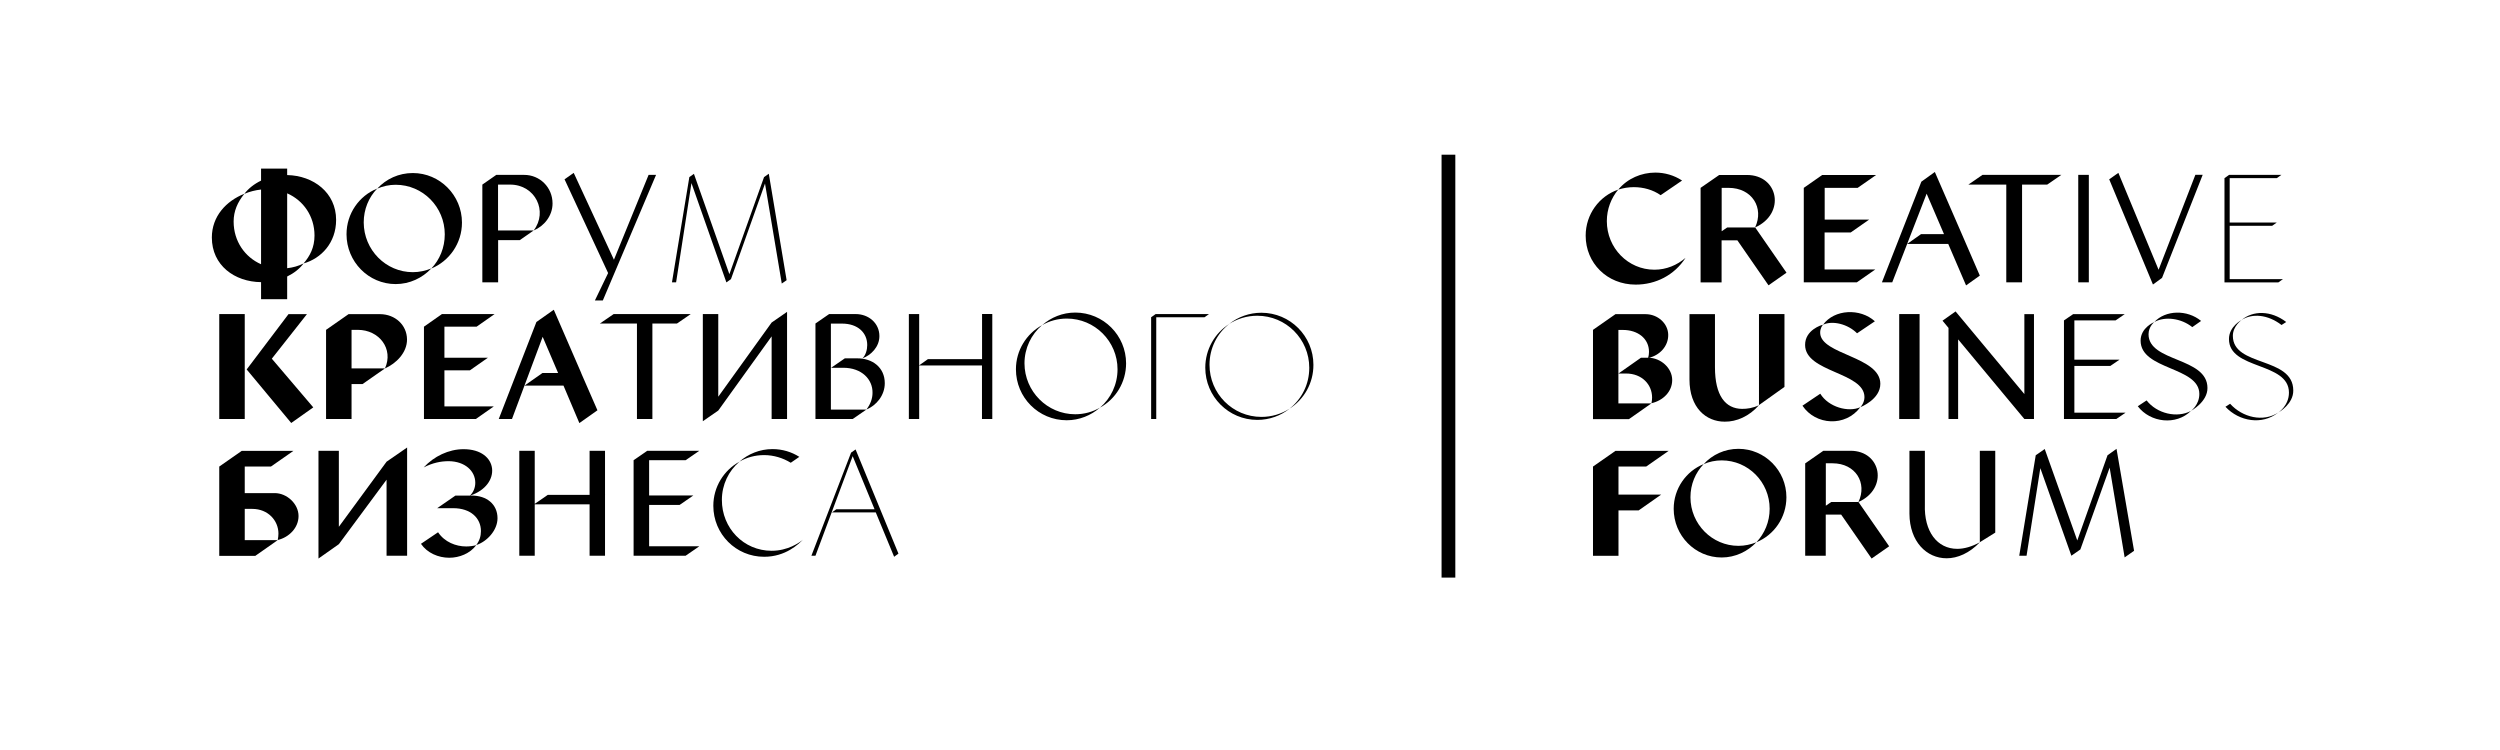 <?xml version="1.0" encoding="utf-8"?>
<!-- Generator: Adobe Illustrator 24.0.1, SVG Export Plug-In . SVG Version: 6.00 Build 0)  -->
<svg version="1.1" id="Слой_3__x28_копия_x29_"
	 xmlns="http://www.w3.org/2000/svg" xmlns:xlink="http://www.w3.org/1999/xlink" x="0px" y="0px" viewBox="0 0 283.46 85.04"
	 style="enable-background:new 0 0 283.46 85.04;" xml:space="preserve">
<g>
	<g>
		<path d="M38.11,24.93c0,2.61-1.7,4.38-3.69,4.94c0.71-0.83,1.24-1.79,1.24-3.17c0-2.17-1.25-3.97-3.1-4.78v8.49
			c0.63-0.07,1.27-0.24,1.86-0.54c-0.45,0.61-1.1,1.11-1.86,1.48v2.57h-2.96v-1.93c-3.01-0.03-5.58-1.91-5.58-5.06
			c0-2.4,1.62-4.14,3.69-4.96c-0.78,0.96-1.22,1.97-1.22,3.15c0,2.24,1.29,4.04,3.11,4.84v-8.47c-0.63,0.07-1.29,0.23-1.9,0.49
			c0.47-0.61,1.13-1.13,1.9-1.5v-1.36h2.96v0.73C35.54,19.91,38.11,21.84,38.11,24.93z"/>
		<path d="M46.81,30.86c0.73,0,1.44-0.16,2.09-0.42c-1.01,1.08-2.45,1.77-4.04,1.77c-3.08,0-5.57-2.54-5.57-5.65
			c0-2.35,1.44-4.37,3.48-5.18c-0.96,0.99-1.53,2.35-1.53,3.84C41.25,28.34,43.75,30.86,46.81,30.86z M48.9,30.45
			c0.96-1.01,1.53-2.37,1.53-3.88c0-3.1-2.49-5.62-5.57-5.62c-0.73,0-1.44,0.16-2.09,0.44c1.01-1.1,2.44-1.77,4.04-1.77
			c3.06,0,5.57,2.52,5.57,5.62C52.38,27.59,50.94,29.61,48.9,30.45z"/>
		<path d="M62.65,23.07c0,1.41-0.97,2.58-2.14,3.06c1.64-2.14,0.21-5.2-2.68-5.2h-1.36v5.2h4.04l-1.58,1.1h-2.45v4.78h-1.79V20.93
			l1.58-1.1h3.15C61.2,19.82,62.65,21.24,62.65,23.07z"/>
		<path d="M74.39,19.82l-6.04,14.25h-0.9l1.5-3.11l-4.94-10.63l1.04-0.73l4.56,9.85l3.93-9.62H74.39z"/>
		<path d="M88.64,32.15l-1.9-11.34l-3.86,10.84l-0.52,0.37L78.4,20.76l-1.74,11.25h-0.47l1.97-11.93l0.52-0.37l4.02,11.38
			l3.93-11.01l0.54-0.38l2.02,12.07L88.64,32.15z"/>
		<path d="M24.86,35.61h2.89v11.9h-2.89V35.61z M35.52,46.19l-2.5,1.77l-5.05-6.07l4.74-6.27h2.09l-3.98,5.05L35.52,46.19z"/>
		<path d="M43.65,41.77c1-2.21-0.65-4.37-3.08-4.37h-0.71v4.37H43.65l-2.55,1.78h-1.24v3.96h-2.89V37.4l2.55-1.78h3.6
			c1.67,0.02,3.01,1.21,3.03,2.86C46.16,39.98,44.92,41.22,43.65,41.77z"/>
		<path d="M50.38,46.08h5.61l-2.04,1.43h-5.88V37.04l2.04-1.43h5.97l-2.04,1.43h-3.65v3.52h4.93l-2.04,1.43h-2.89V46.08z"/>
		<path d="M65.69,47.97l-1.8-4.25h-4.42l2.04-1.43h1.77l-1.75-4.1l-3.48,9.32h-1.5l4.27-11l1.97-1.39l3.11,7.17h0.03l-0.03,0.02
			l1.84,4.21L65.69,47.97z"/>
		<path d="M76.76,36.68h-2.79v10.83h-1.75V36.68h-4.2l1.56-1.07h8.74L76.76,36.68z"/>
		<path d="M89.24,35.36v12.15h-1.75v-9.37l-6.05,8.41l-1.75,1.21V35.61h1.75v9.37l6.05-8.41L89.24,35.36z"/>
		<path d="M94.22,46.44h4.01l-1.55,1.07h-4.22V36.68l1.55-1.07h3.01c1.46,0,2.69,1.02,2.69,2.5c0,1.22-0.95,2.16-1.92,2.52
			c0.37-0.36,0.54-0.97,0.54-1.51c0-1.38-1.05-2.43-2.86-2.43h-1.26V46.44z M100.32,43.45c0,1.38-0.95,2.52-2.09,2.99
			c0.48-0.61,0.7-1.27,0.7-1.9c0.03-1.51-1.21-2.84-3.31-2.84h-1.38l1.55-1.07h1.38C98.91,40.61,100.32,41.66,100.32,43.45z"/>
		<path d="M112.51,35.61v11.9h-1.17v-6.07h-7.12v6.07h-1.17v-11.9h1.17v5.81l0.99-0.7h6.14v-5.12H112.51z"/>
		<path d="M121.91,46.97c1.02,0,1.99-0.27,2.8-0.75c-1,0.88-2.33,1.43-3.76,1.43c-3.2,0-5.76-2.58-5.76-5.78
			c0-2.14,1.19-4.03,2.96-5c-1.22,1.04-1.99,2.6-1.99,4.33C116.17,44.38,118.75,46.97,121.91,46.97z M124.72,46.22
			c1.22-1.05,1.99-2.6,1.99-4.35c0-3.16-2.57-5.75-5.75-5.75c-1.02,0-1.99,0.27-2.8,0.75c1-0.88,2.31-1.43,3.76-1.43
			c3.18,0,5.76,2.58,5.76,5.76C127.68,43.36,126.49,45.25,124.72,46.22z"/>
		<path d="M136.57,35.97h-5.47v11.54h-0.58V35.97l0.51-0.36h6.05L136.57,35.97z"/>
		<path d="M143.03,47.27c1.17,0,2.26-0.34,3.18-0.93c-1,0.8-2.28,1.27-3.65,1.27c-3.26,0-5.9-2.65-5.9-5.92
			c0-2.07,1.07-3.91,2.72-4.96c-1.38,1.07-2.24,2.75-2.24,4.62C137.13,44.62,139.76,47.27,143.03,47.27z M146.21,46.34
			c1.38-1.09,2.24-2.75,2.24-4.64c0-3.25-2.63-5.9-5.9-5.9c-1.17,0-2.26,0.34-3.18,0.93c1-0.8,2.28-1.27,3.65-1.27
			c3.26,0,5.9,2.65,5.9,5.9C148.93,43.45,147.85,45.29,146.21,46.34z"/>
		<path d="M33.85,58.51c0,1.33-1.07,2.41-2.36,2.72c0.05-0.22,0.08-0.53,0.08-0.73c0-1.46-1.16-2.8-2.97-2.8h-0.85v3.54h3.74
			l-2.55,1.79h-4.08V52.9l2.55-1.78h5.86l-2.55,1.78h-2.97v3.01h3.4C32.53,55.91,33.85,57.13,33.85,58.51z"/>
		<path d="M46.16,50.74v12.27h-2.33v-8.62l-5.41,7.31l-2.31,1.63V51.11h2.31v8.62l5.41-7.38L46.16,50.74z"/>
		<path d="M52.86,61.96c0.36,0,0.8-0.05,1.14-0.15c-0.7,0.95-1.92,1.43-3.06,1.43c-1.24,0-2.5-0.54-3.21-1.58l1.94-1.31
			C50.41,61.46,51.69,61.96,52.86,61.96z M53.28,56.2c0.39-0.37,0.61-0.9,0.61-1.46c0-1.33-1.16-2.43-3.01-2.45
			c-0.9,0-1.84,0.19-2.84,0.71c1.16-1.26,2.84-2.07,4.52-2.07C56.58,50.93,56.92,55.02,53.28,56.2z M56.41,58.76
			c0,1.36-1.19,2.65-2.41,3.04c0.36-0.48,0.53-1,0.53-1.58c0-1.48-1.17-2.6-3.14-2.6h-1.82l2.07-1.43h1.82
			C55.19,56.18,56.41,57.18,56.41,58.76z"/>
		<path d="M68.6,56.13v6.88h-1.75v-5.83h-6.22v5.83h-1.75v-11.9h1.75v6.02l1.48-1.02h4.74v-5h1.75v5h0.02L68.6,56.13z"/>
		<path d="M73.6,61.94h5.69l-1.55,1.07h-5.9V52.18l1.55-1.07h5.9l-1.55,1.07H73.6v4h5.01l-1.55,1.07H73.6V61.94z"/>
		<path d="M87.49,62.45c1.82,0,3.13-0.9,3.55-1.26c-0.48,0.48-1.94,1.94-4.4,1.94c-3.2,0-5.76-2.58-5.76-5.78
			c0-2.14,1.19-4.03,2.96-5c-1.22,1.04-1.99,2.6-1.99,4.33C81.84,59.87,84.31,62.45,87.49,62.45z M89.66,52.47
			c-0.88-0.54-1.92-0.87-3.03-0.87c-1.02,0-1.99,0.27-2.8,0.75c1-0.88,2.31-1.43,3.76-1.43c1.12,0,2.16,0.32,3.04,0.88L89.66,52.47z
			"/>
		<path d="M101.38,63.13L99.3,58.1h-4.98l0.51-0.36h4.33l-2.48-6.02l-4.22,11.29h-0.46l4.5-11.69l0.51-0.36l4.86,11.81L101.38,63.13
			z"/>
	</g>
	<g>
		<path d="M187.58,30.58c1.36,0,2.57-0.52,3.53-1.34c-1.27,1.97-3.38,3.03-5.65,3.03c-3.25,0-5.67-2.45-5.67-5.55
			c0-2.44,1.55-4.49,3.69-5.22c-0.8,0.96-1.29,2.21-1.29,3.57C182.19,28.12,184.6,30.58,187.58,30.58z M188.29,22.13
			c-0.87-0.61-1.96-0.91-3.04-0.91c-0.61,0-1.2,0.1-1.77,0.28c1.06-1.27,2.63-1.93,4.21-1.93c1.06,0,2.12,0.3,3.03,0.9L188.29,22.13
			z"/>
		<path d="M202.56,30.92l-2.04,1.43l-3.53-5.1h-1.79v4.77h-2.38V21.3l2.11-1.46h3.15c3.58,0,4.42,4.38,0.92,5.95
			c1.04-2.21-0.33-4.49-3.01-4.49h-0.78v4.92l0.63-0.43h3.17L202.56,30.92z"/>
		<path d="M206.89,30.55h5.74l-2.09,1.46h-6.02V21.3l2.09-1.46h6.11l-2.09,1.46h-3.74v3.6h5.04l-2.09,1.46h-2.96V30.55z"/>
		<path d="M222.92,32.36l-2.02-4.7h-4.66l1.57-1.11h2.61l-1.97-4.59l-3.9,10.05h-1.17l4.47-11.41l1.53-1.1l3.06,7.04l2.04,4.71
			L222.92,32.36z"/>
		<path d="M232.12,20.93h-2.85v11.08h-1.79V20.93h-4.3l1.6-1.1h8.94L232.12,20.93z"/>
		<path d="M236.84,19.83v12.18h-1.2V19.83H236.84z"/>
		<path d="M249.75,19.82l-4.61,11.69l-1.03,0.75l-4.96-11.93l1.04-0.73l4.56,10.99l4.17-10.77H249.75z"/>
		<path d="M258.85,31.65l-0.52,0.37h-6.11V20.2l0.52-0.37h5.93l-0.52,0.37h-5.34v5.03h5.34l-0.52,0.37h-4.82v6.05H258.85z"/>
		<path d="M187.25,45.73l-2.55,1.79h-4.08V37.4l2.55-1.78h3.4c1.41,0,2.57,1.07,2.58,2.35c0.02,1.29-0.99,2.36-2.28,2.62
			c0.07-0.24,0.1-0.48,0.1-0.7c0-1.48-1.24-2.48-2.96-2.48h-0.51v8.33H187.25z M189.6,43.09c0,1.33-1.05,2.33-2.35,2.63
			c0.05-0.22,0.07-0.44,0.07-0.65c0-1.46-1.14-2.72-2.96-2.72h-0.85l2.55-1.79h0.85C188.29,40.58,189.6,41.71,189.6,43.09z"/>
		<path d="M197.52,46.36c0.58,0,1.21-0.08,1.92-0.42c-1.1,1.26-2.55,1.89-3.89,1.87c-2.11,0-3.99-1.58-3.99-4.78v-7.41h2.89v6.02
			C194.45,44.86,195.63,46.34,197.52,46.36z M202.33,35.61v8.26l-2.89,2.06V35.61H202.33z"/>
		<path d="M210.93,46.17c-1.67,2.26-5.07,2.06-6.56-0.17l2.02-1.36C207.33,46.17,209.58,46.78,210.93,46.17z M206.7,36.82
			c-0.1,0.1-0.34,0.44-0.32,0.95c0.1,2.45,6.82,2.65,6.82,5.75c0,1.77-2.23,2.63-2.26,2.65c0.03-0.03,0.46-0.49,0.46-1.14
			c0-2.84-6.73-2.8-6.73-5.92C204.66,37.42,206.53,36.84,206.7,36.82z M210.56,37.79c-1.04-1.05-2.79-1.48-3.86-0.97
			c1.29-1.77,4.22-1.9,5.88-0.39L210.56,37.79z"/>
		<path d="M217.65,35.61v11.9h-2.31v-11.9H217.65z"/>
		<path d="M230.62,35.61v11.9h-1.09l-7.51-9.03v9.03h-1.09V37.18l-0.68-0.82l1.48-1.05l7.8,9.37v-9.06H230.62z"/>
		<path d="M240.99,46.8l-1.04,0.71h-5.93V36.33l1.04-0.71h5.85l-1.04,0.71h-4.67v4.45h5.12l-1.04,0.71h-4.08v5.3H240.99z"/>
		<path d="M248.42,46.59c-1.68,1.67-4.61,1.34-6.03-0.53l1-0.66C244.56,46.9,246.84,47.44,248.42,46.59z M244.27,36.51
			c0,0-0.66,0.51-0.66,1.39c0,3.18,6.68,2.58,6.68,6.09c0.02,1.56-1.82,2.57-1.87,2.6c0,0,0.95-0.68,0.95-1.92
			c0-3.11-6.66-2.7-6.66-6.05C242.71,37.14,244.27,36.51,244.27,36.51z M248.57,37.09c-1.27-1.02-3.11-1.24-4.3-0.58
			c1.26-1.36,3.71-1.43,5.3-0.12L248.57,37.09z"/>
		<path d="M258.31,46.78c-1.8,1.44-4.42,1.02-5.98-0.66l0.53-0.34C254.27,47.34,256.61,47.89,258.31,46.78z M254.17,36.28
			c0,0-1,0.68-1,1.8c0,3.55,6.85,2.33,6.85,6.2c0.02,1.5-1.6,2.45-1.7,2.5c0,0,1.21-0.78,1.21-2.26c0-3.5-6.8-2.57-6.8-6.07
			C252.72,37.01,254.17,36.28,254.17,36.28z M258.69,36.85c-1.58-1.21-3.33-1.33-4.52-0.58c1.29-1.07,3.31-1.09,5.05,0.24
			L258.69,36.85z"/>
		<path d="M183.51,56.08h4.84l-2.55,1.79h-2.29v5.15h-2.89V52.9l2.55-1.78h6.03l-2.55,1.78h-3.14V56.08z"/>
		<path d="M197.11,61.89c0.71,0,1.41-0.15,2.04-0.41c-0.99,1.05-2.4,1.73-3.94,1.73c-3.01,0-5.44-2.48-5.44-5.52
			c0-2.29,1.41-4.27,3.4-5.07c-0.93,0.97-1.5,2.29-1.5,3.76C191.67,59.42,194.12,61.89,197.11,61.89z M199.15,61.48
			c0.93-0.99,1.5-2.31,1.5-3.79c0-3.03-2.43-5.49-5.44-5.49c-0.71,0-1.41,0.15-2.04,0.42c0.99-1.07,2.38-1.73,3.94-1.73
			c2.99,0,5.44,2.46,5.44,5.49C202.55,58.69,201.14,60.67,199.15,61.48z"/>
		<path d="M214.2,61.94l-1.99,1.39l-3.45-4.98h-1.75v4.66h-2.33V52.54l2.06-1.43h3.08c3.5,0,4.32,4.28,0.9,5.81
			c1.02-2.16-0.32-4.39-2.94-4.39h-0.76v4.81l0.61-0.42h3.09L214.2,61.94z"/>
		<path d="M221.92,62.23c0.77,0,1.65-0.24,2.57-0.75c-1.19,1.24-2.53,1.82-3.77,1.82c-2.28,0-4.2-1.89-4.22-5.05v-7.14h1.75v6.08
			C218.14,60.28,219.66,62.23,221.92,62.23z M226.23,51.11v9.28l-1.75,1.09V51.11H226.23z"/>
		<path d="M240.9,63.2l-1.7-10.18l-3.32,9.28l-1.02,0.71l-3.52-9.93l-1.56,9.93h-0.83l1.87-11.39l1.02-0.71l3.69,10.37l3.43-9.66
			l1.02-0.73l1.99,11.56L240.9,63.2z"/>
	</g>
	<rect x="163.45" y="17.54" width="1.56" height="47.95"/>
</g>
</svg>
